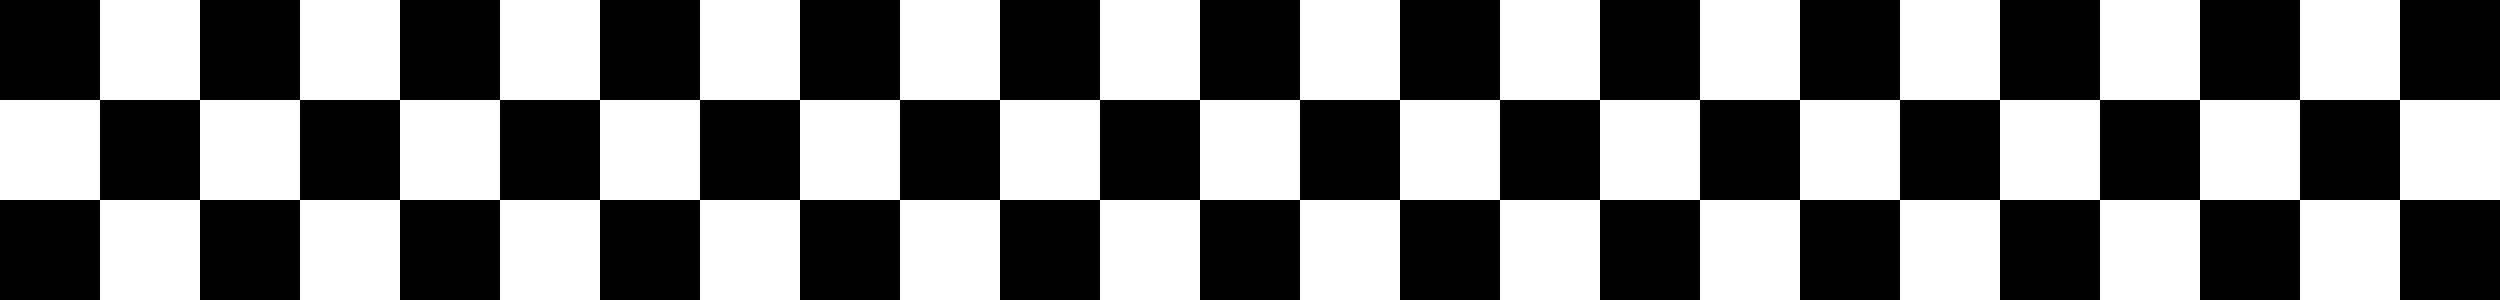 <?xml version="1.0" encoding="UTF-8"?><svg id="Ebene_1" xmlns="http://www.w3.org/2000/svg" viewBox="0 0 425 51"><rect width="17" height="17"/><rect x="17" y="17" width="17" height="17"/><rect x="34" width="17" height="17"/><rect y="34" width="17" height="17"/><rect x="34" y="34" width="17" height="17"/><rect x="51" y="17" width="17" height="17"/><rect x="68" width="17" height="17"/><rect x="68" y="34" width="17" height="17"/><rect x="102" width="17" height="17"/><rect x="119" y="17" width="17" height="17"/><rect x="136" width="17" height="17"/><rect x="102" y="34" width="17" height="17"/><rect x="85" y="17" width="17" height="17"/><rect x="204" width="17" height="17"/><rect x="221" y="17" width="17" height="17"/><rect x="238" width="17" height="17"/><rect x="204" y="34" width="17" height="17"/><rect x="238" y="34" width="17" height="17"/><rect x="255" y="17" width="17" height="17"/><rect x="272" width="17" height="17"/><rect x="272" y="34" width="17" height="17"/><rect x="289" y="17" width="17" height="17"/><rect x="306" width="17" height="17"/><rect x="323" y="17" width="17" height="17"/><rect x="340" width="17" height="17"/><rect x="306" y="34" width="17" height="17"/><rect x="340" y="34" width="17" height="17"/><rect x="357" y="17" width="17" height="17"/><rect x="374" width="17" height="17"/><rect x="374" y="34" width="17" height="17"/><rect x="391" y="17" width="17" height="17"/><rect x="408" width="17" height="17"/><rect x="408" y="34" width="17" height="17"/><rect x="187" y="17" width="17" height="17"/><rect x="136" y="34" width="17" height="17"/><rect x="153" y="17" width="17" height="17"/><rect x="170" width="17" height="17"/><rect x="170" y="34" width="17" height="17"/></svg>